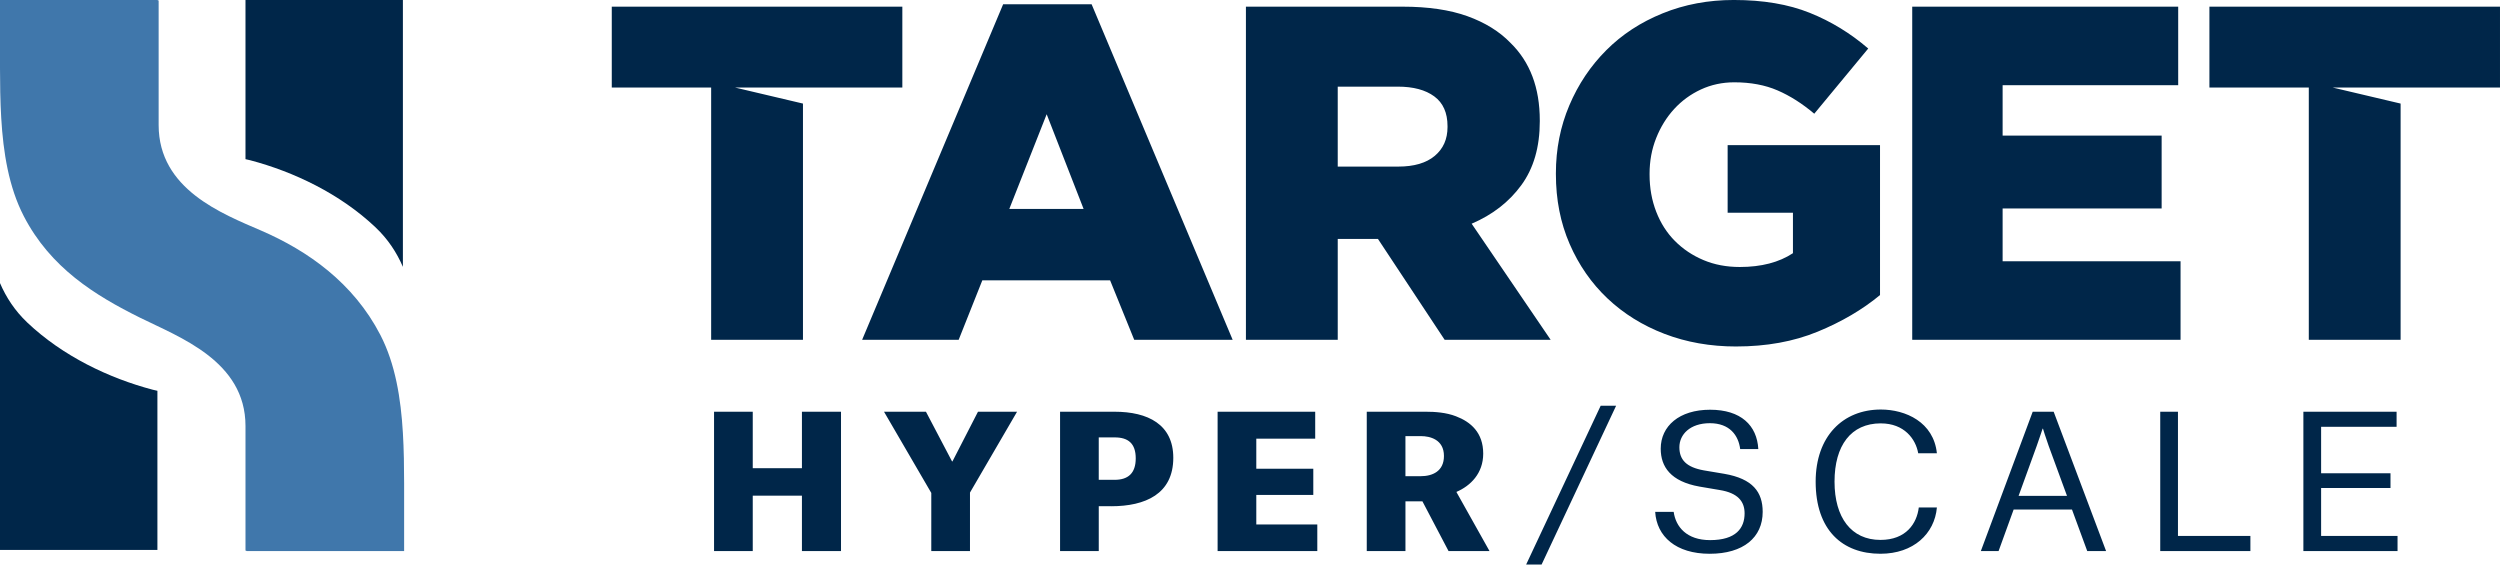 <svg fill="none" height="77" viewBox="0 0 341 77" width="341" xmlns="http://www.w3.org/2000/svg"><g fill="#002649"><path d="m136.828.585h12.07l19.237 45.765h-13.427l-3.29-8.113h-17.429l-3.227 8.113h-13.168zm10.976 27.915-5.037-12.92-5.099 12.92h10.135zm22.14-27.591h21.365c3.486 0 6.432.432 8.842 1.298 2.41.868 4.367 2.078 5.874 3.636 2.668 2.598 4.002 6.127 4.002 10.582v.131c0 3.505-.84 6.404-2.517 8.697-1.677 2.296-3.938 4.047-6.777 5.26l10.78 15.84h-14.46l-9.101-13.763h-5.485v13.763h-12.523zm20.785 21.814c2.15 0 3.807-.488 4.97-1.46 1.162-.976 1.743-2.282 1.743-3.927v-.131c0-1.817-.603-3.171-1.807-4.058-1.206-.887-2.862-1.329-4.97-1.329h-8.198v10.906h8.263zm46.087 24.538c-3.53 0-6.787-.575-9.779-1.723-2.99-1.145-5.582-2.758-7.778-4.835-2.195-2.078-3.915-4.556-5.163-7.434-1.25-2.876-1.872-6.047-1.872-9.509v-.131c0-3.289.61-6.371 1.829-9.249 1.22-2.878 2.9-5.388 5.043-7.53 2.139-2.145 4.703-3.822 7.69-5.031 2.985-1.213 6.222-1.821 9.708-1.821 4.002 0 7.454.585 10.359 1.754 2.906 1.167 5.563 2.791 7.973 4.868l-7.361 8.892c-1.635-1.383-3.302-2.444-5.003-3.178-1.699-.737-3.667-1.106-5.906-1.106-1.635 0-3.153.328-4.552.976-1.398.648-2.613 1.537-3.645 2.66-1.033 1.127-1.852 2.446-2.453 3.96-.605 1.516-.904 3.139-.904 4.869v.129c0 1.821.303 3.507.907 5.063.605 1.559 1.455 2.889 2.557 3.993 1.1 1.105 2.396 1.97 3.886 2.598 1.49.629 3.142.943 4.954.943 2.939 0 5.353-.629 7.252-1.883v-5.519h-8.908v-9.216h20.785v20.448c-2.41 1.991-5.251 3.659-8.52 4.998-3.27 1.343-6.969 2.014-11.102 2.014m24.015-46.352h36.278v10.711h-23.948v6.881h21.69v9.934h-21.69v7.206h24.27v10.711h-36.6zm-151.305 11.035h13.557v-11.035h-39.634v11.035h13.556v34.406h12.524v-32.221l-9.258-2.185h9.258zm217.92 0h13.557v-11.035h-39.635v11.035h13.556v34.406h12.523v-32.221l-9.257-2.185h9.257z"/><path d="m314.181 75.162h12.844v-2.063h-10.425v-6.533h9.464v-2.012h-9.464v-6.335h10.295v-2.061h-12.714v19.002zm-19.525 0h12.298v-2.063h-9.88v-16.941h-2.418v19.002zm-9.961 0h2.574l-7.149-19.002h-2.86l-7.072 19.002h2.419l2.054-5.664h7.957l2.08 5.664zm-6.084-16.692h.052s.364 1.216.78 2.361l2.496 6.807h-6.604l2.47-6.807c.39-1.068.754-2.235.806-2.361zm-22.065-.721c3.198 0 4.759 2.136 5.097 4.073h2.548c-.442-4.247-4.263-5.962-7.643-5.962-5.175 0-8.892 3.652-8.892 9.836 0 6.632 3.665 9.836 8.84 9.836 4.497 0 7.383-2.732 7.697-6.31h-2.471c-.26 2.162-1.716 4.422-5.226 4.422-3.978 0-6.266-3.031-6.266-7.949s2.236-7.949 6.318-7.949m-16.714 3.507c-.182-3.23-2.366-5.366-6.578-5.366-4.211 0-6.733 2.235-6.733 5.315 0 2.484 1.377 4.47 5.278 5.167l2.782.472c2.445.397 3.38 1.54 3.38 3.179 0 2.012-1.169 3.652-4.707 3.652-3.198 0-4.681-1.814-4.966-3.85h-2.523c.208 3.354 2.834 5.713 7.436 5.713 4.601 0 7.227-2.235 7.227-5.713 0-2.707-1.351-4.521-5.227-5.192l-2.808-.472c-2.34-.422-3.328-1.415-3.328-3.155s1.456-3.279 4.16-3.279 3.899 1.664 4.133 3.528h2.471zm-31.666 15.747h2.107l10.165-21.66h-2.106zm-10.59-1.838h5.591l-4.497-8.024v-.049c1.898-.821 3.639-2.509 3.639-5.216 0-2.857-1.691-4.322-3.717-5.092-1.352-.523-2.887-.62-4.082-.62h-8.086v19.002h5.278v-6.782h2.314l3.562 6.782zm-5.876-10.209v-5.465h2.133c1.195 0 3.12.448 3.12 2.707 0 2.087-1.561 2.758-3.172 2.758zm-25.62 10.209h13.598v-3.627h-8.321v-4.024h7.775v-3.577h-7.775v-4.099h8.035v-3.676h-13.312v19.002zm-16.213-9.713v-5.787h2.185c1.821 0 2.86.819 2.86 2.857 0 2.038-1.039 2.93-2.886 2.93zm1.691 3.603c4.655 0 8.477-1.664 8.477-6.608 0-4.545-3.458-6.284-8.009-6.284h-7.435v19.002h5.278v-6.112h1.691zm-24.533 6.11h5.278v-7.974l6.422-11.028h-5.331l-3.483 6.78h-.052l-3.562-6.78h-5.72l6.448 11.078zm-24.352-7.551h6.708v7.552h5.33v-19.002h-5.33v7.7h-6.708v-7.7h-5.279v19.002h5.279z"/><path d="m3.705 43.977c-1.675-1.591-2.858-3.399-3.705-5.362v36.397h21.471v-21.707c-.218-.052-.444-.096-.66-.153-5.909-1.563-12.243-4.558-17.107-9.174z"/></g><path d="m55.091 62.577c0-.044-.002-.087-.004-.132-.022-1.122-.066-2.251-.132-3.382-.277-4.709-1.024-9.409-3.073-13.376-3.68-7.117-9.895-11.481-16.256-14.233-5.35-2.314-13.987-5.646-13.987-14.396v-16.995c-.055-.005-.111-.01-.166-.063h-21.473v9.268c0 1.089.009 2.199.033 3.319 0 .044.002.087.003.132.023 1.122.066 2.251.132 3.381.277 4.709 1.024 9.409 3.073 13.376 3.648 7.059 9.708 10.803 15.853 13.854 5.365 2.664 14.391 5.902 14.391 14.775v16.997c.055.005.111.01.166.063h.499 20.972v-9.268c0-1.089-.009-2.199-.033-3.319z" fill="#4077ab"/><path d="m51.25 31.038c1.675 1.591 2.858 3.399 3.705 5.362v-36.397h-21.471v21.707c.218.052.444.096.66.153 5.909 1.563 12.242 4.558 17.107 9.174z" fill="#002649"/></svg>
